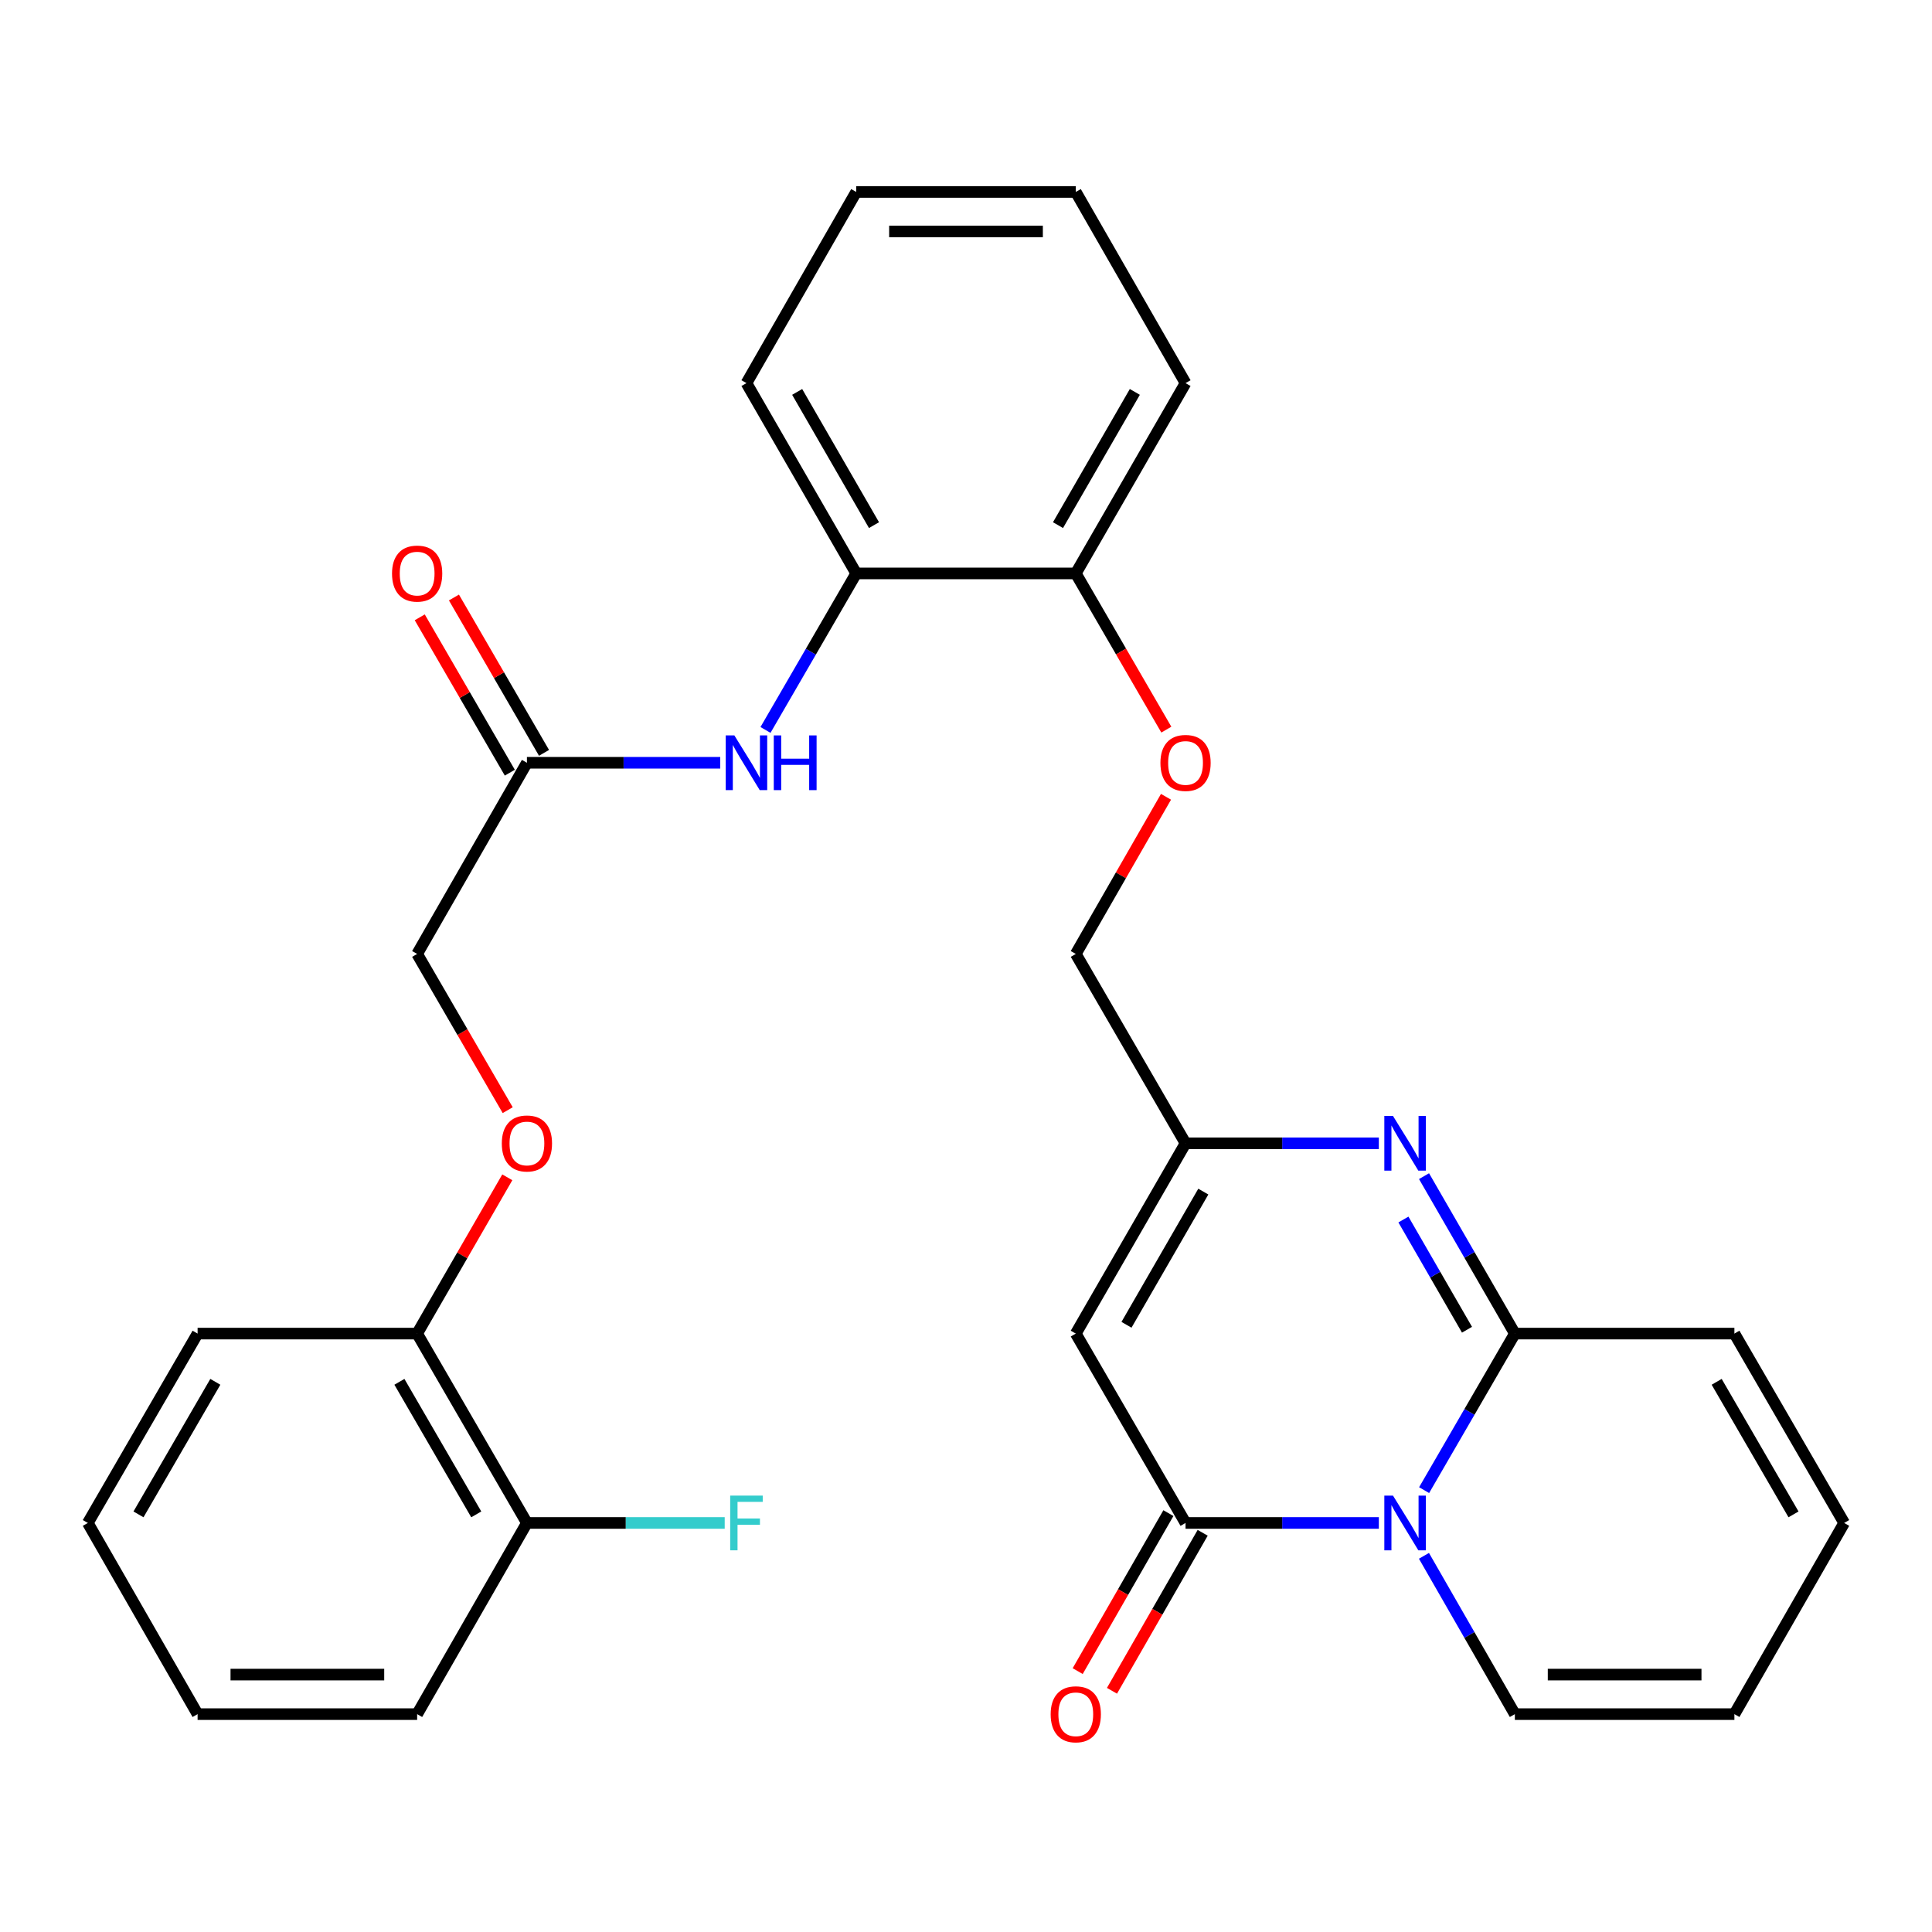 <?xml version='1.0' encoding='iso-8859-1'?>
<svg version='1.1' baseProfile='full'
              xmlns='http://www.w3.org/2000/svg'
                      xmlns:rdkit='http://www.rdkit.org/xml'
                      xmlns:xlink='http://www.w3.org/1999/xlink'
                  xml:space='preserve'
width='1000px' height='1000px' viewBox='0 0 1000 1000'>
<!-- END OF HEADER -->
<rect style='opacity:1.0;fill:#FFFFFF;stroke:none' width='1000' height='1000' x='0' y='0'> </rect>
<path class='bond-0' d='M 737.118,771.289 L 760.604,730.777' style='fill:none;fill-rule:evenodd;stroke:#0000FF;stroke-width:6px;stroke-linecap:butt;stroke-linejoin:miter;stroke-opacity:1' />
<path class='bond-0' d='M 760.604,730.777 L 784.089,690.266' style='fill:none;fill-rule:evenodd;stroke:#000000;stroke-width:6px;stroke-linecap:butt;stroke-linejoin:miter;stroke-opacity:1' />
<path class='bond-1' d='M 713.686,788.281 L 663.66,788.281' style='fill:none;fill-rule:evenodd;stroke:#0000FF;stroke-width:6px;stroke-linecap:butt;stroke-linejoin:miter;stroke-opacity:1' />
<path class='bond-1' d='M 663.66,788.281 L 613.634,788.281' style='fill:none;fill-rule:evenodd;stroke:#000000;stroke-width:6px;stroke-linecap:butt;stroke-linejoin:miter;stroke-opacity:1' />
<path class='bond-7' d='M 737.037,805.294 L 760.563,846.261' style='fill:none;fill-rule:evenodd;stroke:#0000FF;stroke-width:6px;stroke-linecap:butt;stroke-linejoin:miter;stroke-opacity:1' />
<path class='bond-7' d='M 760.563,846.261 L 784.089,887.229' style='fill:none;fill-rule:evenodd;stroke:#000000;stroke-width:6px;stroke-linecap:butt;stroke-linejoin:miter;stroke-opacity:1' />
<path class='bond-2' d='M 784.089,690.266 L 760.583,649.52' style='fill:none;fill-rule:evenodd;stroke:#000000;stroke-width:6px;stroke-linecap:butt;stroke-linejoin:miter;stroke-opacity:1' />
<path class='bond-2' d='M 760.583,649.52 L 737.076,608.775' style='fill:none;fill-rule:evenodd;stroke:#0000FF;stroke-width:6px;stroke-linecap:butt;stroke-linejoin:miter;stroke-opacity:1' />
<path class='bond-2' d='M 759.315,688.266 L 742.861,659.745' style='fill:none;fill-rule:evenodd;stroke:#000000;stroke-width:6px;stroke-linecap:butt;stroke-linejoin:miter;stroke-opacity:1' />
<path class='bond-2' d='M 742.861,659.745 L 726.406,631.223' style='fill:none;fill-rule:evenodd;stroke:#0000FF;stroke-width:6px;stroke-linecap:butt;stroke-linejoin:miter;stroke-opacity:1' />
<path class='bond-9' d='M 784.089,690.266 L 897.723,690.266' style='fill:none;fill-rule:evenodd;stroke:#000000;stroke-width:6px;stroke-linecap:butt;stroke-linejoin:miter;stroke-opacity:1' />
<path class='bond-3' d='M 613.634,788.281 L 556.822,690.266' style='fill:none;fill-rule:evenodd;stroke:#000000;stroke-width:6px;stroke-linecap:butt;stroke-linejoin:miter;stroke-opacity:1' />
<path class='bond-10' d='M 604.762,783.187 L 581.286,824.075' style='fill:none;fill-rule:evenodd;stroke:#000000;stroke-width:6px;stroke-linecap:butt;stroke-linejoin:miter;stroke-opacity:1' />
<path class='bond-10' d='M 581.286,824.075 L 557.81,864.963' style='fill:none;fill-rule:evenodd;stroke:#FF0000;stroke-width:6px;stroke-linecap:butt;stroke-linejoin:miter;stroke-opacity:1' />
<path class='bond-10' d='M 622.505,793.375 L 599.03,834.262' style='fill:none;fill-rule:evenodd;stroke:#000000;stroke-width:6px;stroke-linecap:butt;stroke-linejoin:miter;stroke-opacity:1' />
<path class='bond-10' d='M 599.03,834.262 L 575.554,875.15' style='fill:none;fill-rule:evenodd;stroke:#FF0000;stroke-width:6px;stroke-linecap:butt;stroke-linejoin:miter;stroke-opacity:1' />
<path class='bond-31' d='M 713.686,591.773 L 663.66,591.773' style='fill:none;fill-rule:evenodd;stroke:#0000FF;stroke-width:6px;stroke-linecap:butt;stroke-linejoin:miter;stroke-opacity:1' />
<path class='bond-31' d='M 663.66,591.773 L 613.634,591.773' style='fill:none;fill-rule:evenodd;stroke:#000000;stroke-width:6px;stroke-linecap:butt;stroke-linejoin:miter;stroke-opacity:1' />
<path class='bond-4' d='M 556.822,690.266 L 613.634,591.773' style='fill:none;fill-rule:evenodd;stroke:#000000;stroke-width:6px;stroke-linecap:butt;stroke-linejoin:miter;stroke-opacity:1' />
<path class='bond-4' d='M 583.067,685.714 L 622.835,616.769' style='fill:none;fill-rule:evenodd;stroke:#000000;stroke-width:6px;stroke-linecap:butt;stroke-linejoin:miter;stroke-opacity:1' />
<path class='bond-19' d='M 613.634,591.773 L 556.822,493.757' style='fill:none;fill-rule:evenodd;stroke:#000000;stroke-width:6px;stroke-linecap:butt;stroke-linejoin:miter;stroke-opacity:1' />
<path class='bond-5' d='M 396.216,377.817 L 419.697,337.311' style='fill:none;fill-rule:evenodd;stroke:#0000FF;stroke-width:6px;stroke-linecap:butt;stroke-linejoin:miter;stroke-opacity:1' />
<path class='bond-5' d='M 419.697,337.311 L 443.178,296.805' style='fill:none;fill-rule:evenodd;stroke:#000000;stroke-width:6px;stroke-linecap:butt;stroke-linejoin:miter;stroke-opacity:1' />
<path class='bond-6' d='M 372.786,394.809 L 322.759,394.809' style='fill:none;fill-rule:evenodd;stroke:#0000FF;stroke-width:6px;stroke-linecap:butt;stroke-linejoin:miter;stroke-opacity:1' />
<path class='bond-6' d='M 322.759,394.809 L 272.733,394.809' style='fill:none;fill-rule:evenodd;stroke:#000000;stroke-width:6px;stroke-linecap:butt;stroke-linejoin:miter;stroke-opacity:1' />
<path class='bond-17' d='M 281.583,389.678 L 258.272,349.472' style='fill:none;fill-rule:evenodd;stroke:#000000;stroke-width:6px;stroke-linecap:butt;stroke-linejoin:miter;stroke-opacity:1' />
<path class='bond-17' d='M 258.272,349.472 L 234.96,309.266' style='fill:none;fill-rule:evenodd;stroke:#FF0000;stroke-width:6px;stroke-linecap:butt;stroke-linejoin:miter;stroke-opacity:1' />
<path class='bond-17' d='M 263.883,399.941 L 240.572,359.735' style='fill:none;fill-rule:evenodd;stroke:#000000;stroke-width:6px;stroke-linecap:butt;stroke-linejoin:miter;stroke-opacity:1' />
<path class='bond-17' d='M 240.572,359.735 L 217.26,319.528' style='fill:none;fill-rule:evenodd;stroke:#FF0000;stroke-width:6px;stroke-linecap:butt;stroke-linejoin:miter;stroke-opacity:1' />
<path class='bond-20' d='M 272.733,394.809 L 215.911,493.757' style='fill:none;fill-rule:evenodd;stroke:#000000;stroke-width:6px;stroke-linecap:butt;stroke-linejoin:miter;stroke-opacity:1' />
<path class='bond-15' d='M 784.089,887.229 L 897.723,887.229' style='fill:none;fill-rule:evenodd;stroke:#000000;stroke-width:6px;stroke-linecap:butt;stroke-linejoin:miter;stroke-opacity:1' />
<path class='bond-15' d='M 801.135,866.769 L 880.678,866.769' style='fill:none;fill-rule:evenodd;stroke:#000000;stroke-width:6px;stroke-linecap:butt;stroke-linejoin:miter;stroke-opacity:1' />
<path class='bond-8' d='M 443.178,296.805 L 556.822,296.805' style='fill:none;fill-rule:evenodd;stroke:#000000;stroke-width:6px;stroke-linecap:butt;stroke-linejoin:miter;stroke-opacity:1' />
<path class='bond-22' d='M 443.178,296.805 L 386.366,198.301' style='fill:none;fill-rule:evenodd;stroke:#000000;stroke-width:6px;stroke-linecap:butt;stroke-linejoin:miter;stroke-opacity:1' />
<path class='bond-22' d='M 452.38,271.807 L 412.612,202.854' style='fill:none;fill-rule:evenodd;stroke:#000000;stroke-width:6px;stroke-linecap:butt;stroke-linejoin:miter;stroke-opacity:1' />
<path class='bond-30' d='M 897.723,690.266 L 954.545,788.281' style='fill:none;fill-rule:evenodd;stroke:#000000;stroke-width:6px;stroke-linecap:butt;stroke-linejoin:miter;stroke-opacity:1' />
<path class='bond-30' d='M 888.546,715.23 L 928.321,783.84' style='fill:none;fill-rule:evenodd;stroke:#000000;stroke-width:6px;stroke-linecap:butt;stroke-linejoin:miter;stroke-opacity:1' />
<path class='bond-11' d='M 556.822,296.805 L 580.257,337.231' style='fill:none;fill-rule:evenodd;stroke:#000000;stroke-width:6px;stroke-linecap:butt;stroke-linejoin:miter;stroke-opacity:1' />
<path class='bond-11' d='M 580.257,337.231 L 603.691,377.657' style='fill:none;fill-rule:evenodd;stroke:#FF0000;stroke-width:6px;stroke-linecap:butt;stroke-linejoin:miter;stroke-opacity:1' />
<path class='bond-23' d='M 556.822,296.805 L 613.634,198.301' style='fill:none;fill-rule:evenodd;stroke:#000000;stroke-width:6px;stroke-linecap:butt;stroke-linejoin:miter;stroke-opacity:1' />
<path class='bond-23' d='M 547.62,271.807 L 587.388,202.854' style='fill:none;fill-rule:evenodd;stroke:#000000;stroke-width:6px;stroke-linecap:butt;stroke-linejoin:miter;stroke-opacity:1' />
<path class='bond-12' d='M 603.521,412.422 L 580.172,453.089' style='fill:none;fill-rule:evenodd;stroke:#FF0000;stroke-width:6px;stroke-linecap:butt;stroke-linejoin:miter;stroke-opacity:1' />
<path class='bond-12' d='M 580.172,453.089 L 556.822,493.757' style='fill:none;fill-rule:evenodd;stroke:#000000;stroke-width:6px;stroke-linecap:butt;stroke-linejoin:miter;stroke-opacity:1' />
<path class='bond-13' d='M 262.789,574.62 L 239.35,534.189' style='fill:none;fill-rule:evenodd;stroke:#FF0000;stroke-width:6px;stroke-linecap:butt;stroke-linejoin:miter;stroke-opacity:1' />
<path class='bond-13' d='M 239.35,534.189 L 215.911,493.757' style='fill:none;fill-rule:evenodd;stroke:#000000;stroke-width:6px;stroke-linecap:butt;stroke-linejoin:miter;stroke-opacity:1' />
<path class='bond-14' d='M 262.578,609.375 L 239.244,649.82' style='fill:none;fill-rule:evenodd;stroke:#FF0000;stroke-width:6px;stroke-linecap:butt;stroke-linejoin:miter;stroke-opacity:1' />
<path class='bond-14' d='M 239.244,649.82 L 215.911,690.266' style='fill:none;fill-rule:evenodd;stroke:#000000;stroke-width:6px;stroke-linecap:butt;stroke-linejoin:miter;stroke-opacity:1' />
<path class='bond-18' d='M 215.911,690.266 L 272.733,788.281' style='fill:none;fill-rule:evenodd;stroke:#000000;stroke-width:6px;stroke-linecap:butt;stroke-linejoin:miter;stroke-opacity:1' />
<path class='bond-18' d='M 206.733,715.23 L 246.509,783.84' style='fill:none;fill-rule:evenodd;stroke:#000000;stroke-width:6px;stroke-linecap:butt;stroke-linejoin:miter;stroke-opacity:1' />
<path class='bond-24' d='M 215.911,690.266 L 102.277,690.266' style='fill:none;fill-rule:evenodd;stroke:#000000;stroke-width:6px;stroke-linecap:butt;stroke-linejoin:miter;stroke-opacity:1' />
<path class='bond-16' d='M 897.723,887.229 L 954.545,788.281' style='fill:none;fill-rule:evenodd;stroke:#000000;stroke-width:6px;stroke-linecap:butt;stroke-linejoin:miter;stroke-opacity:1' />
<path class='bond-21' d='M 272.733,788.281 L 323.919,788.281' style='fill:none;fill-rule:evenodd;stroke:#000000;stroke-width:6px;stroke-linecap:butt;stroke-linejoin:miter;stroke-opacity:1' />
<path class='bond-21' d='M 323.919,788.281 L 375.106,788.281' style='fill:none;fill-rule:evenodd;stroke:#33CCCC;stroke-width:6px;stroke-linecap:butt;stroke-linejoin:miter;stroke-opacity:1' />
<path class='bond-25' d='M 272.733,788.281 L 215.911,887.229' style='fill:none;fill-rule:evenodd;stroke:#000000;stroke-width:6px;stroke-linecap:butt;stroke-linejoin:miter;stroke-opacity:1' />
<path class='bond-32' d='M 386.366,198.301 L 443.178,99.353' style='fill:none;fill-rule:evenodd;stroke:#000000;stroke-width:6px;stroke-linecap:butt;stroke-linejoin:miter;stroke-opacity:1' />
<path class='bond-29' d='M 613.634,198.301 L 556.822,99.353' style='fill:none;fill-rule:evenodd;stroke:#000000;stroke-width:6px;stroke-linecap:butt;stroke-linejoin:miter;stroke-opacity:1' />
<path class='bond-27' d='M 102.277,690.266 L 45.455,788.281' style='fill:none;fill-rule:evenodd;stroke:#000000;stroke-width:6px;stroke-linecap:butt;stroke-linejoin:miter;stroke-opacity:1' />
<path class='bond-27' d='M 111.454,715.23 L 71.679,783.84' style='fill:none;fill-rule:evenodd;stroke:#000000;stroke-width:6px;stroke-linecap:butt;stroke-linejoin:miter;stroke-opacity:1' />
<path class='bond-33' d='M 215.911,887.229 L 102.277,887.229' style='fill:none;fill-rule:evenodd;stroke:#000000;stroke-width:6px;stroke-linecap:butt;stroke-linejoin:miter;stroke-opacity:1' />
<path class='bond-33' d='M 198.865,866.769 L 119.322,866.769' style='fill:none;fill-rule:evenodd;stroke:#000000;stroke-width:6px;stroke-linecap:butt;stroke-linejoin:miter;stroke-opacity:1' />
<path class='bond-26' d='M 443.178,99.353 L 556.822,99.353' style='fill:none;fill-rule:evenodd;stroke:#000000;stroke-width:6px;stroke-linecap:butt;stroke-linejoin:miter;stroke-opacity:1' />
<path class='bond-26' d='M 460.224,119.813 L 539.776,119.813' style='fill:none;fill-rule:evenodd;stroke:#000000;stroke-width:6px;stroke-linecap:butt;stroke-linejoin:miter;stroke-opacity:1' />
<path class='bond-28' d='M 45.455,788.281 L 102.277,887.229' style='fill:none;fill-rule:evenodd;stroke:#000000;stroke-width:6px;stroke-linecap:butt;stroke-linejoin:miter;stroke-opacity:1' />
<path  class='atom-0' d='M 721.007 774.121
L 730.287 789.121
Q 731.207 790.601, 732.687 793.281
Q 734.167 795.961, 734.247 796.121
L 734.247 774.121
L 738.007 774.121
L 738.007 802.441
L 734.127 802.441
L 724.167 786.041
Q 723.007 784.121, 721.767 781.921
Q 720.567 779.721, 720.207 779.041
L 720.207 802.441
L 716.527 802.441
L 716.527 774.121
L 721.007 774.121
' fill='#0000FF'/>
<path  class='atom-3' d='M 721.007 577.613
L 730.287 592.613
Q 731.207 594.093, 732.687 596.773
Q 734.167 599.453, 734.247 599.613
L 734.247 577.613
L 738.007 577.613
L 738.007 605.933
L 734.127 605.933
L 724.167 589.533
Q 723.007 587.613, 721.767 585.413
Q 720.567 583.213, 720.207 582.533
L 720.207 605.933
L 716.527 605.933
L 716.527 577.613
L 721.007 577.613
' fill='#0000FF'/>
<path  class='atom-6' d='M 380.106 380.649
L 389.386 395.649
Q 390.306 397.129, 391.786 399.809
Q 393.266 402.489, 393.346 402.649
L 393.346 380.649
L 397.106 380.649
L 397.106 408.969
L 393.226 408.969
L 383.266 392.569
Q 382.106 390.649, 380.866 388.449
Q 379.666 386.249, 379.306 385.569
L 379.306 408.969
L 375.626 408.969
L 375.626 380.649
L 380.106 380.649
' fill='#0000FF'/>
<path  class='atom-6' d='M 400.506 380.649
L 404.346 380.649
L 404.346 392.689
L 418.826 392.689
L 418.826 380.649
L 422.666 380.649
L 422.666 408.969
L 418.826 408.969
L 418.826 395.889
L 404.346 395.889
L 404.346 408.969
L 400.506 408.969
L 400.506 380.649
' fill='#0000FF'/>
<path  class='atom-11' d='M 543.822 887.309
Q 543.822 880.509, 547.182 876.709
Q 550.542 872.909, 556.822 872.909
Q 563.102 872.909, 566.462 876.709
Q 569.822 880.509, 569.822 887.309
Q 569.822 894.189, 566.422 898.109
Q 563.022 901.989, 556.822 901.989
Q 550.582 901.989, 547.182 898.109
Q 543.822 894.229, 543.822 887.309
M 556.822 898.789
Q 561.142 898.789, 563.462 895.909
Q 565.822 892.989, 565.822 887.309
Q 565.822 881.749, 563.462 878.949
Q 561.142 876.109, 556.822 876.109
Q 552.502 876.109, 550.142 878.909
Q 547.822 881.709, 547.822 887.309
Q 547.822 893.029, 550.142 895.909
Q 552.502 898.789, 556.822 898.789
' fill='#FF0000'/>
<path  class='atom-13' d='M 600.634 394.889
Q 600.634 388.089, 603.994 384.289
Q 607.354 380.489, 613.634 380.489
Q 619.914 380.489, 623.274 384.289
Q 626.634 388.089, 626.634 394.889
Q 626.634 401.769, 623.234 405.689
Q 619.834 409.569, 613.634 409.569
Q 607.394 409.569, 603.994 405.689
Q 600.634 401.809, 600.634 394.889
M 613.634 406.369
Q 617.954 406.369, 620.274 403.489
Q 622.634 400.569, 622.634 394.889
Q 622.634 389.329, 620.274 386.529
Q 617.954 383.689, 613.634 383.689
Q 609.314 383.689, 606.954 386.489
Q 604.634 389.289, 604.634 394.889
Q 604.634 400.609, 606.954 403.489
Q 609.314 406.369, 613.634 406.369
' fill='#FF0000'/>
<path  class='atom-14' d='M 259.733 591.853
Q 259.733 585.053, 263.093 581.253
Q 266.453 577.453, 272.733 577.453
Q 279.013 577.453, 282.373 581.253
Q 285.733 585.053, 285.733 591.853
Q 285.733 598.733, 282.333 602.653
Q 278.933 606.533, 272.733 606.533
Q 266.493 606.533, 263.093 602.653
Q 259.733 598.773, 259.733 591.853
M 272.733 603.333
Q 277.053 603.333, 279.373 600.453
Q 281.733 597.533, 281.733 591.853
Q 281.733 586.293, 279.373 583.493
Q 277.053 580.653, 272.733 580.653
Q 268.413 580.653, 266.053 583.453
Q 263.733 586.253, 263.733 591.853
Q 263.733 597.573, 266.053 600.453
Q 268.413 603.333, 272.733 603.333
' fill='#FF0000'/>
<path  class='atom-18' d='M 202.911 296.885
Q 202.911 290.085, 206.271 286.285
Q 209.631 282.485, 215.911 282.485
Q 222.191 282.485, 225.551 286.285
Q 228.911 290.085, 228.911 296.885
Q 228.911 303.765, 225.511 307.685
Q 222.111 311.565, 215.911 311.565
Q 209.671 311.565, 206.271 307.685
Q 202.911 303.805, 202.911 296.885
M 215.911 308.365
Q 220.231 308.365, 222.551 305.485
Q 224.911 302.565, 224.911 296.885
Q 224.911 291.325, 222.551 288.525
Q 220.231 285.685, 215.911 285.685
Q 211.591 285.685, 209.231 288.485
Q 206.911 291.285, 206.911 296.885
Q 206.911 302.605, 209.231 305.485
Q 211.591 308.365, 215.911 308.365
' fill='#FF0000'/>
<path  class='atom-22' d='M 377.946 774.121
L 394.786 774.121
L 394.786 777.361
L 381.746 777.361
L 381.746 785.961
L 393.346 785.961
L 393.346 789.241
L 381.746 789.241
L 381.746 802.441
L 377.946 802.441
L 377.946 774.121
' fill='#33CCCC'/>
</svg>
